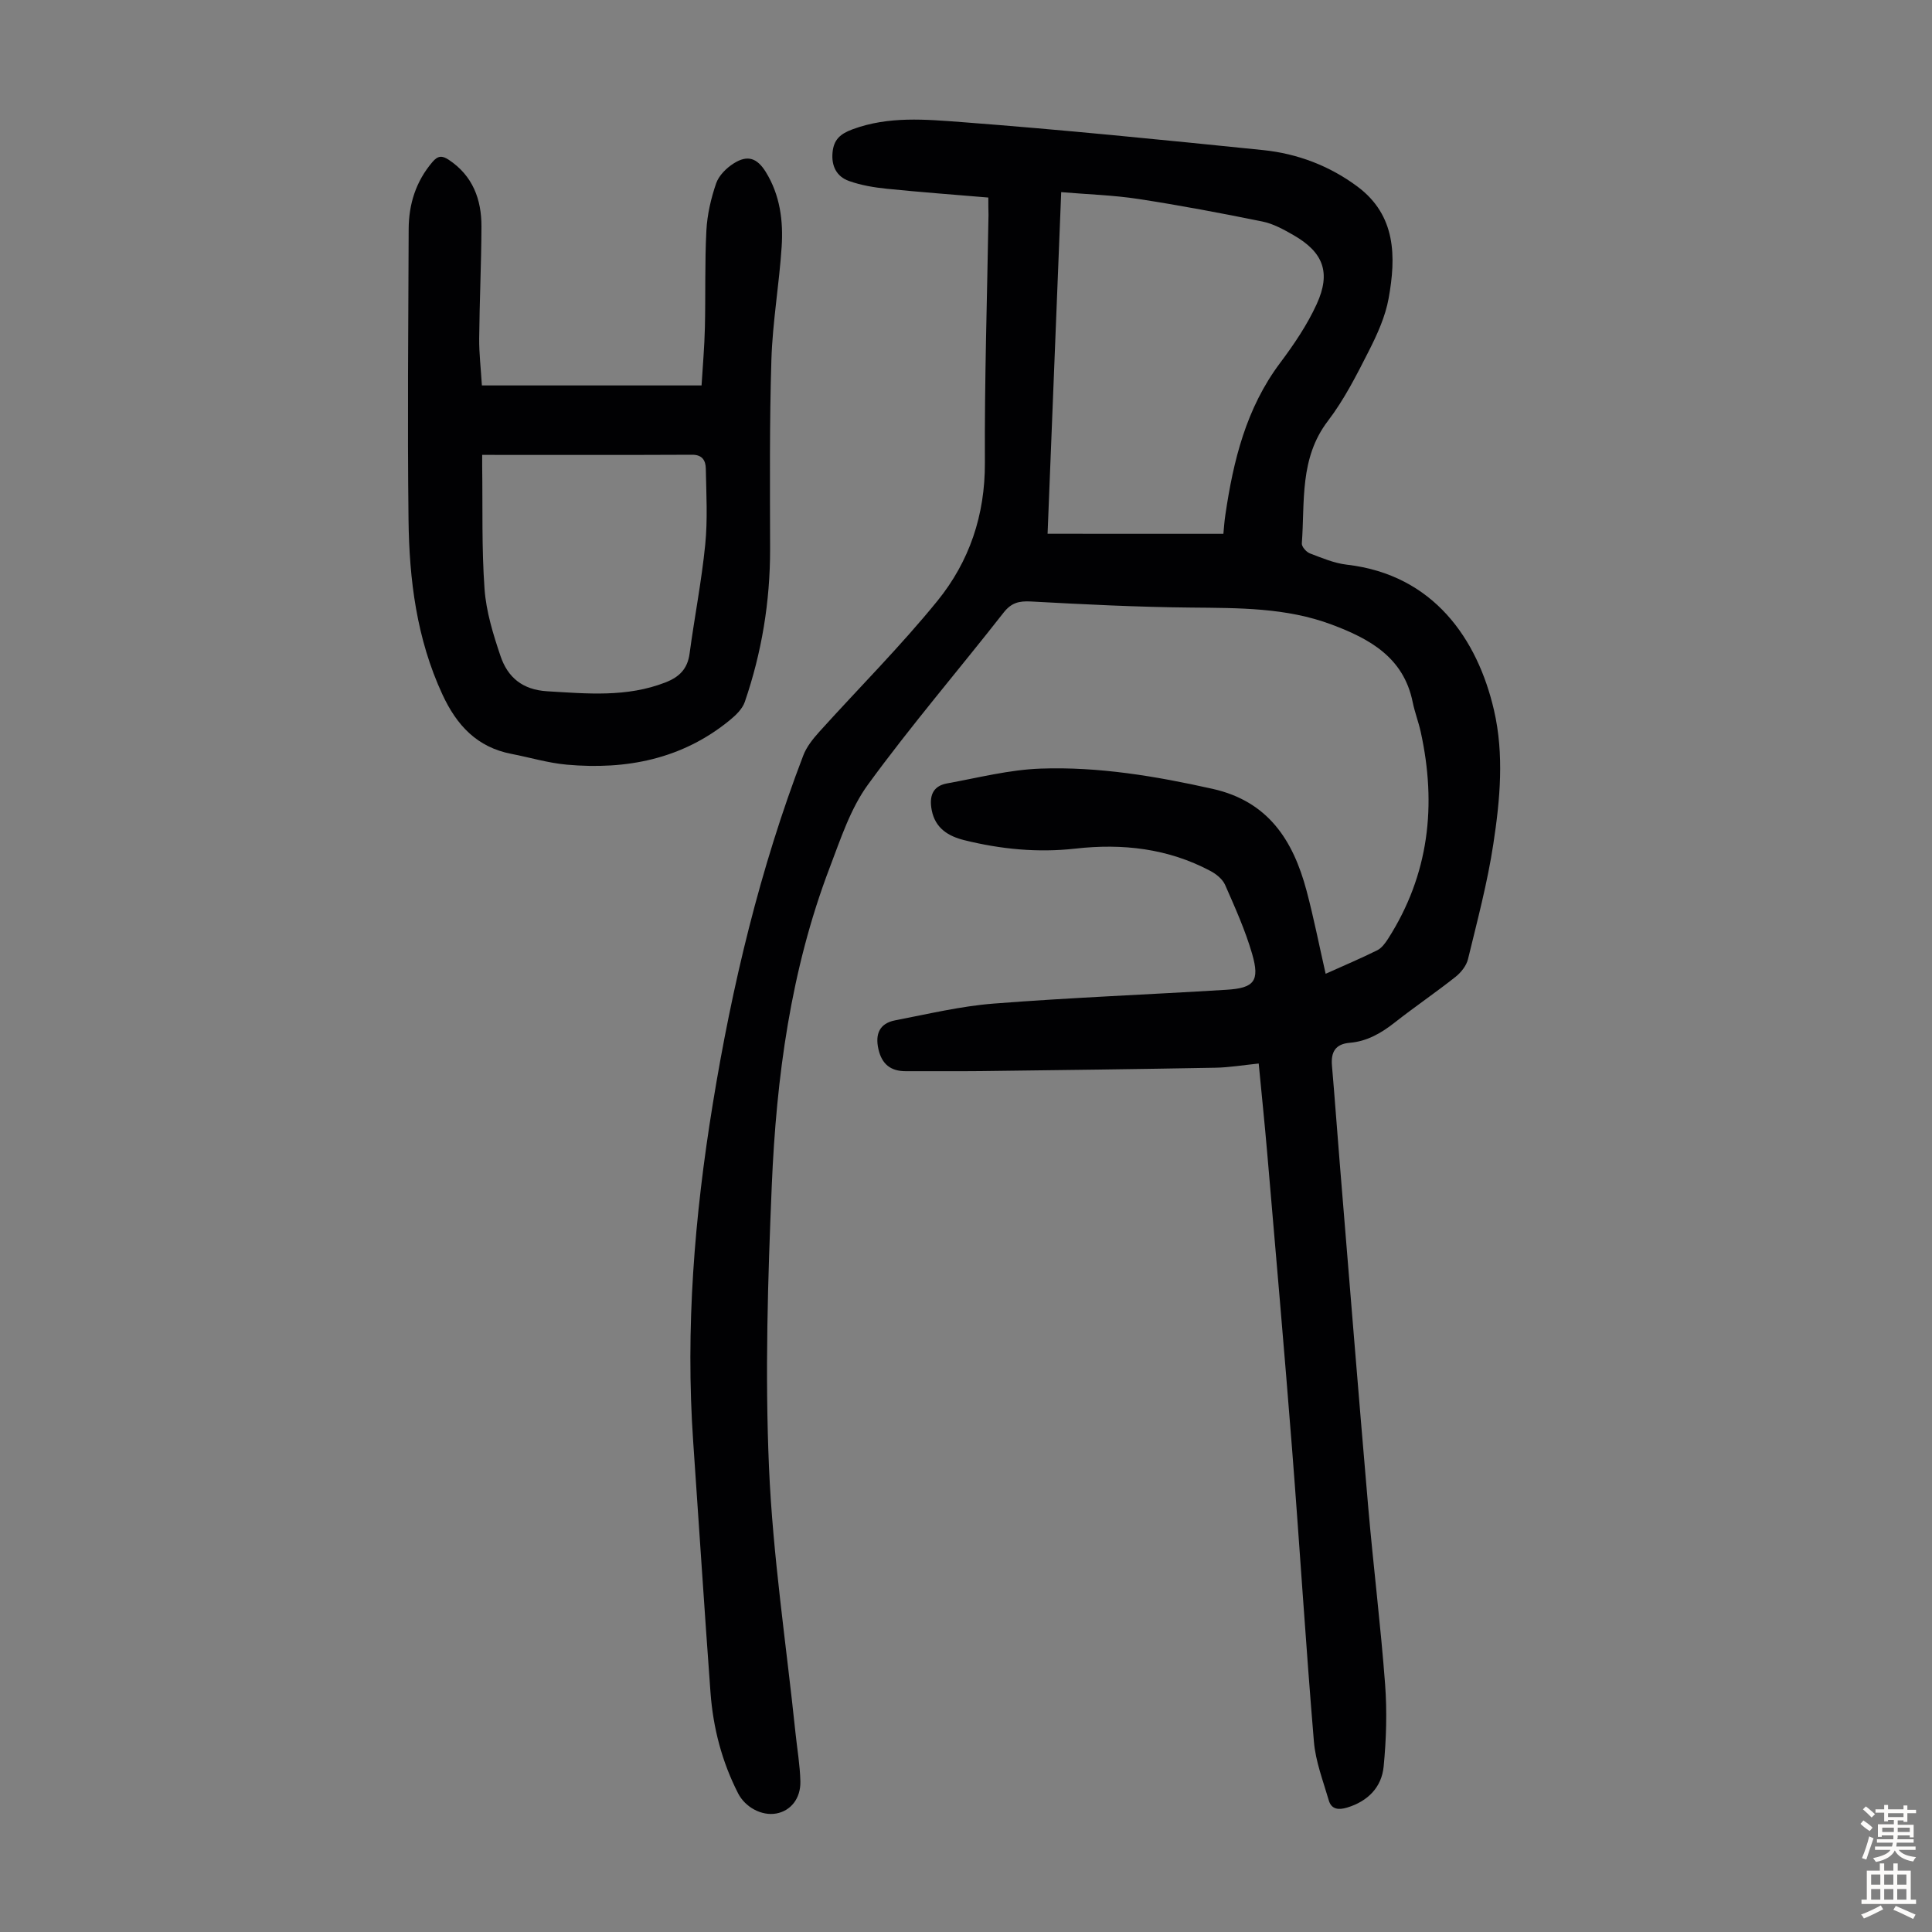 <svg enable-background="new 0 0 400 400" viewBox="0 0 400 400" xmlns="http://www.w3.org/2000/svg"><rect x="0" y="0" width="400" height="400" fill="#808080" stroke="none"/><path d="m204.62 40.9c-7.22-.61-14.13-1.12-21.02-1.82-2.64-.27-5.34-.72-7.83-1.61-2.56-.91-3.67-3.1-3.4-5.91.25-2.64 1.56-3.84 4.17-4.8 7.45-2.75 15.11-2.04 22.59-1.48 20.84 1.58 41.64 3.68 62.43 5.8 7.09.73 13.74 3.27 19.49 7.55 8.01 5.97 8.01 14.53 6.45 23.15-.68 3.77-2.36 7.46-4.11 10.91-2.53 4.98-5.09 10.05-8.46 14.46-5.91 7.73-4.76 16.69-5.4 25.37-.05.66.93 1.77 1.66 2.05 2.49.95 5.05 2.04 7.66 2.34 18.01 2.08 27.07 15.48 30.46 30.11 2.13 9.2 1.27 18.54-.13 27.71-1.22 8.04-3.33 15.95-5.25 23.86-.33 1.36-1.45 2.76-2.58 3.66-4.12 3.26-8.48 6.22-12.61 9.47-2.79 2.19-5.71 3.88-9.3 4.18-2.98.25-3.92 1.94-3.67 4.75.59 6.8 1.07 13.61 1.63 20.41 1.94 23.64 3.83 47.28 5.87 70.91 1.06 12.25 2.58 24.47 3.5 36.73.42 5.65.25 11.4-.3 17.04-.42 4.31-3.28 7.2-7.57 8.5-1.73.52-3.24.41-3.79-1.49-1.17-4.03-2.74-8.06-3.08-12.18-1.69-20.17-2.94-40.38-4.52-60.57-1.6-20.41-3.4-40.81-5.14-61.2-.52-6.1-1.16-12.19-1.77-18.61-3.22.33-6.09.82-8.96.87-16.22.3-32.43.5-48.65.7-5.15.06-10.3-.01-15.45.02-3.15.01-4.97-1.47-5.67-4.56-.72-3.16.25-5.35 3.46-5.97 6.78-1.3 13.56-2.94 20.42-3.47 16.04-1.25 32.13-1.87 48.19-2.86 5.74-.35 6.92-1.81 5.31-7.4-1.42-4.9-3.54-9.61-5.6-14.3-.52-1.19-1.83-2.25-3.03-2.89-8.8-4.68-18.22-5.74-28.01-4.63-7.75.87-15.42.12-22.96-1.75-3.3-.82-6-2.45-6.74-6.18-.55-2.79.08-5.01 3.15-5.57 6.46-1.17 12.93-2.85 19.44-3.07 11.99-.42 23.81 1.57 35.54 4.19 11.55 2.58 16.69 10.68 19.46 21.06 1.49 5.6 2.61 11.3 3.96 17.23 3.83-1.72 7.31-3.19 10.69-4.87.92-.46 1.65-1.47 2.23-2.37 8.5-13.29 10.1-27.69 6.76-42.86-.46-2.07-1.24-4.07-1.66-6.15-1.88-9.26-8.9-13.1-16.77-16.05-9.42-3.53-19.26-3.42-29.13-3.52-11.06-.1-22.11-.66-33.15-1.26-2.47-.13-4.04.26-5.65 2.31-9.31 11.89-19.17 23.38-28.06 35.58-3.66 5.01-5.69 11.32-7.95 17.24-8.06 21.15-11.03 43.33-11.98 65.73-.82 19.43-1.42 38.95-.58 58.36.79 18.4 3.58 36.71 5.49 55.06.35 3.33.93 6.66 1.01 10 .08 3.58-2.02 6.1-4.96 6.65-3.07.57-6.47-1.31-7.93-4.16-3.36-6.57-5.18-13.58-5.72-20.89-1.27-17.29-2.38-34.59-3.58-51.89-1.63-23.47.27-46.73 4.04-69.88 4.01-24.65 9.8-48.86 18.75-72.23.68-1.79 1.99-3.42 3.29-4.87 8.16-9.05 16.81-17.69 24.48-27.13 6.61-8.14 9.88-17.76 9.83-28.6-.09-17.12.47-34.24.75-51.36-.03-.99-.04-1.99-.04-3.55zm48.67 69.62c.12-1.24.2-2.56.4-3.87 1.65-11.26 4.3-22.11 11.33-31.49 2.86-3.82 5.61-7.87 7.59-12.2 3-6.56 1.36-10.75-4.84-14.3-2.02-1.16-4.18-2.35-6.42-2.8-8.53-1.74-17.09-3.35-25.69-4.67-5.15-.79-10.4-.94-15.95-1.41-.94 23.7-1.87 46.98-2.82 70.73 12.25.01 24.08.01 36.4.01z" fill="#010103"/><path d="m99.77 79.8h45.48c.24-3.99.6-7.96.69-11.94.16-6.71-.04-13.44.31-20.14.17-3.29.95-6.64 2.02-9.76.56-1.62 2.13-3.18 3.64-4.13 2.86-1.81 4.84-1.13 6.64 1.78 2.95 4.77 3.64 10.11 3.28 15.51-.51 7.8-1.88 15.56-2.12 23.36-.41 13.07-.29 26.16-.27 39.25.01 10.84-1.73 21.37-5.24 31.6-.5 1.45-1.85 2.75-3.1 3.77-9.85 8.07-21.38 10.31-33.7 9.22-3.87-.34-7.66-1.49-11.49-2.23-7.12-1.37-11.33-5.88-14.3-12.28-5.36-11.56-6.89-23.82-7.03-36.28-.24-20.03-.04-40.06.03-60.09.02-5.18 1.49-9.88 4.93-13.91 1.13-1.33 2.01-1.35 3.38-.44 4.98 3.31 6.78 8.21 6.76 13.84-.03 7.72-.4 15.43-.47 23.14-.03 3.11.35 6.23.56 9.73zm.06 14.38c0 1.01-.01 1.65 0 2.29.12 8.5-.12 17.02.49 25.49.34 4.69 1.79 9.39 3.31 13.88 1.48 4.37 4.51 6.97 9.66 7.28 8.29.49 16.49 1.29 24.5-1.84 2.87-1.12 4.56-2.8 4.98-5.96 1.01-7.53 2.49-15.01 3.24-22.57.52-5.19.22-10.47.12-15.71-.03-1.62-.66-2.91-2.85-2.89-14.3.07-28.62.03-43.45.03z" fill="#010103"/><g fill="#fcfbfa"><path d="m385.2 377.6.6-.7c.6.4 1.3.9 1.9 1.5l-.6.7c-.8-.5-1.4-1-1.9-1.5zm.3 7.1c.6-1.4 1.1-2.9 1.5-4.5.3.1.6.3.9.4-.5 1.4-1 2.9-1.5 4.4zm.2-10.1.6-.6c.7.5 1.3 1.1 1.9 1.6l-.7.7c-.6-.6-1.2-1.2-1.8-1.7zm8.4-.8h.8v.9h1.8v.7h-1.8v1.8h-.8v-.3h-1.2v.9h3.3v2.6h-.8v-.4h-2.5c0 .3 0 .6-.1.8h3.4v.7h-3.5c0 .3-.1.6-.1.8h4v.7h-3.5c.7.9 1.9 1.3 3.6 1.5-.2.2-.4.5-.6.9-1.9-.3-3.2-1.1-3.8-2.3-.5 1.1-1.8 2-3.9 2.4-.2-.3-.4-.5-.6-.8 1.9-.4 3.1-.9 3.6-1.7h-3.2v-.7h3.5c.1-.2.1-.5.2-.8h-3.3v-.7h3.4c0-.2 0-.5 0-.8h-2.4v.3h-.8v-2.6h3.3v-.9h-1.2v.3h-.8v-1.8h-1.8v-.7h1.8v-.9h.8v.9h3.2zm-4.4 5.5h2.4c0-.3 0-.6 0-.9h-2.4zm1.2-3.1h3.2v-.8h-3.2zm4.4 2.2h-2.4v.9h2.5v-.9z"/><path d="m389.2 385.8h.9v1.5h1.9v-1.5h.9v1.5h2.7v6h1.1v.9h-11.3v-.9h1.1v-6h2.7zm.2 8.7.5.8c-1.2.6-2.5 1.3-4 1.9-.2-.3-.3-.6-.6-.8 1.6-.6 3-1.3 4.1-1.9zm-2-4.3h1.9v-2.1h-1.9zm0 3.1h1.9v-2.2h-1.9zm2.7-3.1h1.9v-2.1h-1.9zm0 3.1h1.9v-2.2h-1.9zm2.4 1.3c1.4.6 2.7 1.2 4.1 1.8l-.5.9c-1.5-.7-2.8-1.4-4.1-1.9zm2.2-6.5h-1.9v2.1h1.9zm-1.9 5.2h1.9v-2.2h-1.9z"/></g></svg>